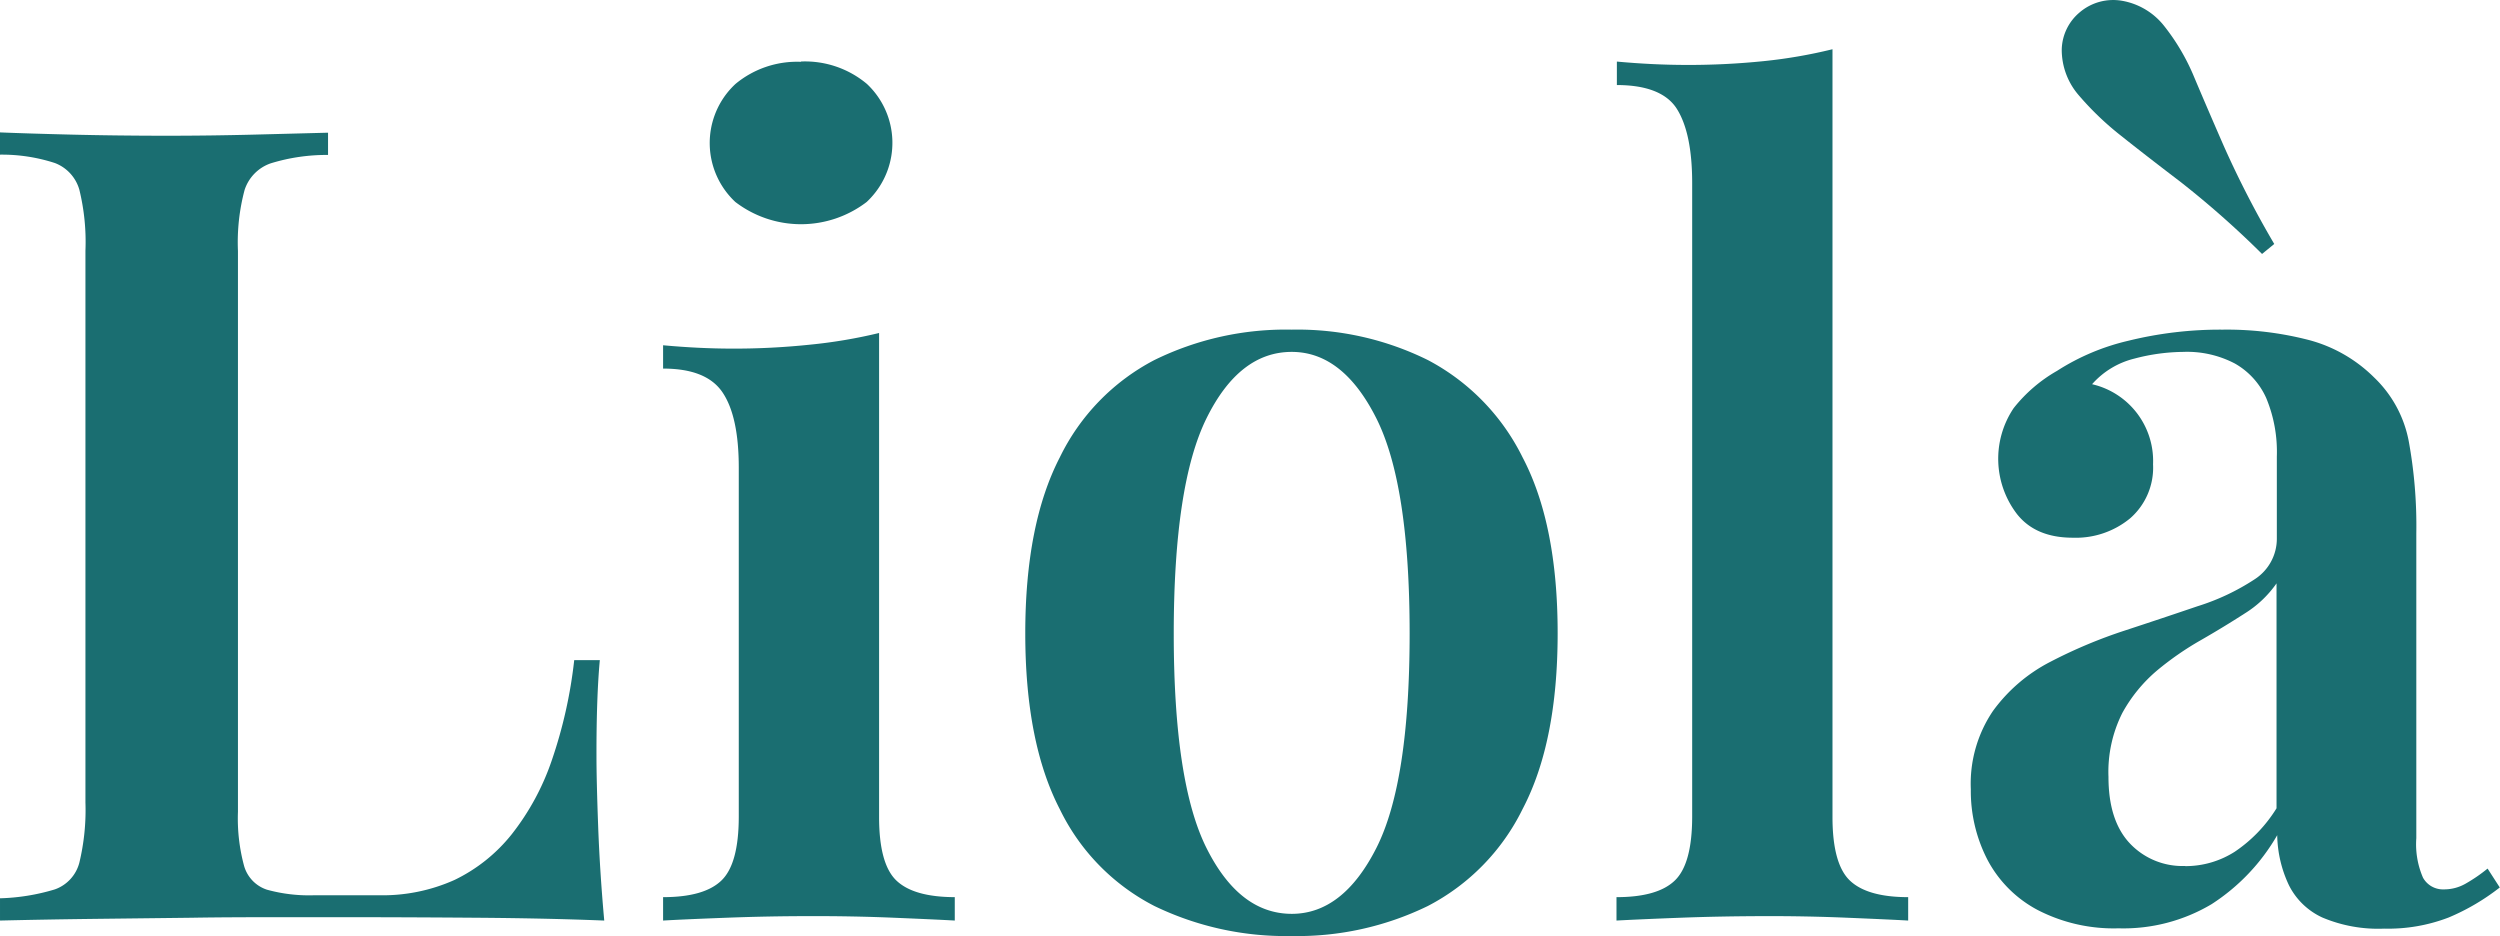 <svg id="Livello_1" data-name="Livello 1" xmlns="http://www.w3.org/2000/svg" viewBox="0 0 328.01 122.82"><path d="M67.84,17.4v2.92a24.85,24.85,0,0,0-7.52,1.1,5.48,5.48,0,0,0-3.43,3.5,26.64,26.64,0,0,0-.87,8V106.5a23.82,23.82,0,0,0,.8,7.08,4.61,4.61,0,0,0,3,3.14,20.78,20.78,0,0,0,6.28.73h8.32a23.09,23.09,0,0,0,10-2,21.54,21.54,0,0,0,7.52-6,32.68,32.68,0,0,0,5.26-9.71,61.08,61.08,0,0,0,2.94-13.14h3.36q-.45,4.83-.44,12.56,0,3.21.22,9.2t.8,12.41q-7.44-.3-16.79-.37t-16.64-.07H61.74c-3.6,0-7.52,0-11.75.07l-12.85.15q-6.49.08-12.34.22v-2.92A27.31,27.31,0,0,0,32,116.68a5.06,5.06,0,0,0,3.21-3.5,29.52,29.52,0,0,0,.8-7.89V32.88a28.75,28.75,0,0,0-.8-8A5.29,5.29,0,0,0,32,21.38a22.46,22.46,0,0,0-7.23-1.1V17.36q3.64.15,9.35.29t12.26.15q6,0,11.83-.15Z" transform="translate(-24.8 0.01)" style="fill:#1a6e71"/><path d="M140.14,43.68v63.51c0,4.09.75,6.87,2.26,8.32s4.06,2.18,7.67,2.19v3.07c-1.75-.1-4.41-.22-8-.37s-7.25-.22-11-.21q-5.4,0-10.95.21t-8.32.37V117.7q5.4,0,7.66-2.19c1.51-1.46,2.26-4.23,2.27-8.32V61.35c0-4.48-.71-7.76-2.12-9.86s-4-3.14-7.81-3.14V45.29q4.67.43,9,.44a95.57,95.57,0,0,0,10.29-.52A66,66,0,0,0,140.14,43.68ZM129.92,8.06A12.64,12.64,0,0,1,138.54,11,10.6,10.6,0,0,1,139,26c-.16.17-.32.33-.49.49a14.18,14.18,0,0,1-17.23,0,10.58,10.58,0,0,1-.52-14.95c.17-.18.34-.35.52-.52a12.65,12.65,0,0,1,8.58-2.92Z" transform="translate(-24.8 0.01)" style="fill:#1a6e71"/><path d="M194.28,43.24a38.61,38.61,0,0,1,17.88,4A28.85,28.85,0,0,1,224.57,60q4.6,8.76,4.6,23.07t-4.6,23.07a28.43,28.43,0,0,1-12.43,12.72,39.08,39.08,0,0,1-17.88,3.94,39.61,39.61,0,0,1-18-3.94,28,28,0,0,1-12.41-12.7q-4.53-8.76-4.53-23.07T163.85,60a28.39,28.39,0,0,1,12.41-12.77A39.07,39.07,0,0,1,194.28,43.24Zm0,2.92q-6.87,0-11.17,8.69T178.8,83.1q0,19.58,4.31,28.18t11.17,8.61q6.71,0,11.09-8.61t4.38-28.18q0-19.56-4.38-28.25t-11.09-8.69Z" transform="translate(-24.8 0.01)" style="fill:#1a6e71"/><path d="M265.23,6.45V107.19c0,4.09.76,6.87,2.27,8.32s4.06,2.19,7.66,2.19v3.07c-1.75-.1-4.41-.22-8-.37s-7.21-.22-10.87-.21-7.28.07-11,.21-6.55.27-8.4.37V117.7q5.4,0,7.66-2.19c1.51-1.46,2.26-4.23,2.27-8.32V24c0-4.38-.68-7.61-2-9.71s-4-3.14-7.88-3.14V8.07q4.67.43,9.05.44A97.05,97.05,0,0,0,256.31,8,65.48,65.48,0,0,0,265.23,6.45Z" transform="translate(-24.8 0.01)" style="fill:#1a6e71"/><path d="M302.75,121.79a21.75,21.75,0,0,1-10.61-2.41,15.77,15.77,0,0,1-6.57-6.57,19.65,19.65,0,0,1-2.19-9.27,17,17,0,0,1,2.92-10.29,21.4,21.4,0,0,1,7.52-6.43,64.43,64.43,0,0,1,9.7-4.08q5.12-1.68,9.64-3.22A29.72,29.72,0,0,0,320.61,76a6.33,6.33,0,0,0,2.92-5.41V59.89a18.33,18.33,0,0,0-1.39-7.67,9.8,9.8,0,0,0-4.09-4.52,13.47,13.47,0,0,0-6.79-1.54,25.74,25.74,0,0,0-6.42.88,10.85,10.85,0,0,0-5.55,3.36,10.34,10.34,0,0,1,8,10.51,8.82,8.82,0,0,1-3,7.08,11.19,11.19,0,0,1-7.52,2.55c-3.21,0-5.65-1-7.3-3.06A11.91,11.91,0,0,1,289,53.54a19.64,19.64,0,0,1,5.69-4.89,29.8,29.8,0,0,1,9.35-3.95,50.39,50.39,0,0,1,12.41-1.46,42.93,42.93,0,0,1,11.39,1.39,19.06,19.06,0,0,1,8.46,4.89,15.56,15.56,0,0,1,4.53,8.32,61.6,61.6,0,0,1,1,12.12v40a11,11,0,0,0,.88,5.19,3,3,0,0,0,2.77,1.53,5.66,5.66,0,0,0,2.78-.73,20.67,20.67,0,0,0,2.92-2l1.6,2.48a29.19,29.19,0,0,1-6.71,3.94,22.08,22.08,0,0,1-8.47,1.46,18.76,18.76,0,0,1-8.1-1.46,9.18,9.18,0,0,1-4.38-4.23,15.9,15.9,0,0,1-1.54-6.57,26.54,26.54,0,0,1-8.61,9.05A22.63,22.63,0,0,1,302.75,121.79ZM297.64,1.63A6.78,6.78,0,0,1,303.26.1a9,9,0,0,1,5.48,3.29,28.09,28.09,0,0,1,3.94,6.71q1.6,3.8,3.87,9A128.64,128.64,0,0,0,323.19,32l-1.6,1.31a122.19,122.19,0,0,0-10.73-9.48q-4.61-3.51-7.81-6.06a38.85,38.85,0,0,1-5.55-5.33,9.1,9.1,0,0,1-2.19-6A6.54,6.54,0,0,1,297.64,1.63Zm13.87,112a12,12,0,0,0,6.5-1.89,18.74,18.74,0,0,0,5.48-5.7V76.53a14.21,14.21,0,0,1-4.16,3.94q-2.71,1.75-5.77,3.51a39.56,39.56,0,0,0-5.77,4,19.73,19.73,0,0,0-4.53,5.55,17.21,17.21,0,0,0-1.82,8.4c0,3.79.92,6.69,2.77,8.68a9.49,9.49,0,0,0,7.3,3Z" transform="translate(-24.8 0.01)" style="fill:#1a6e71"/></svg>